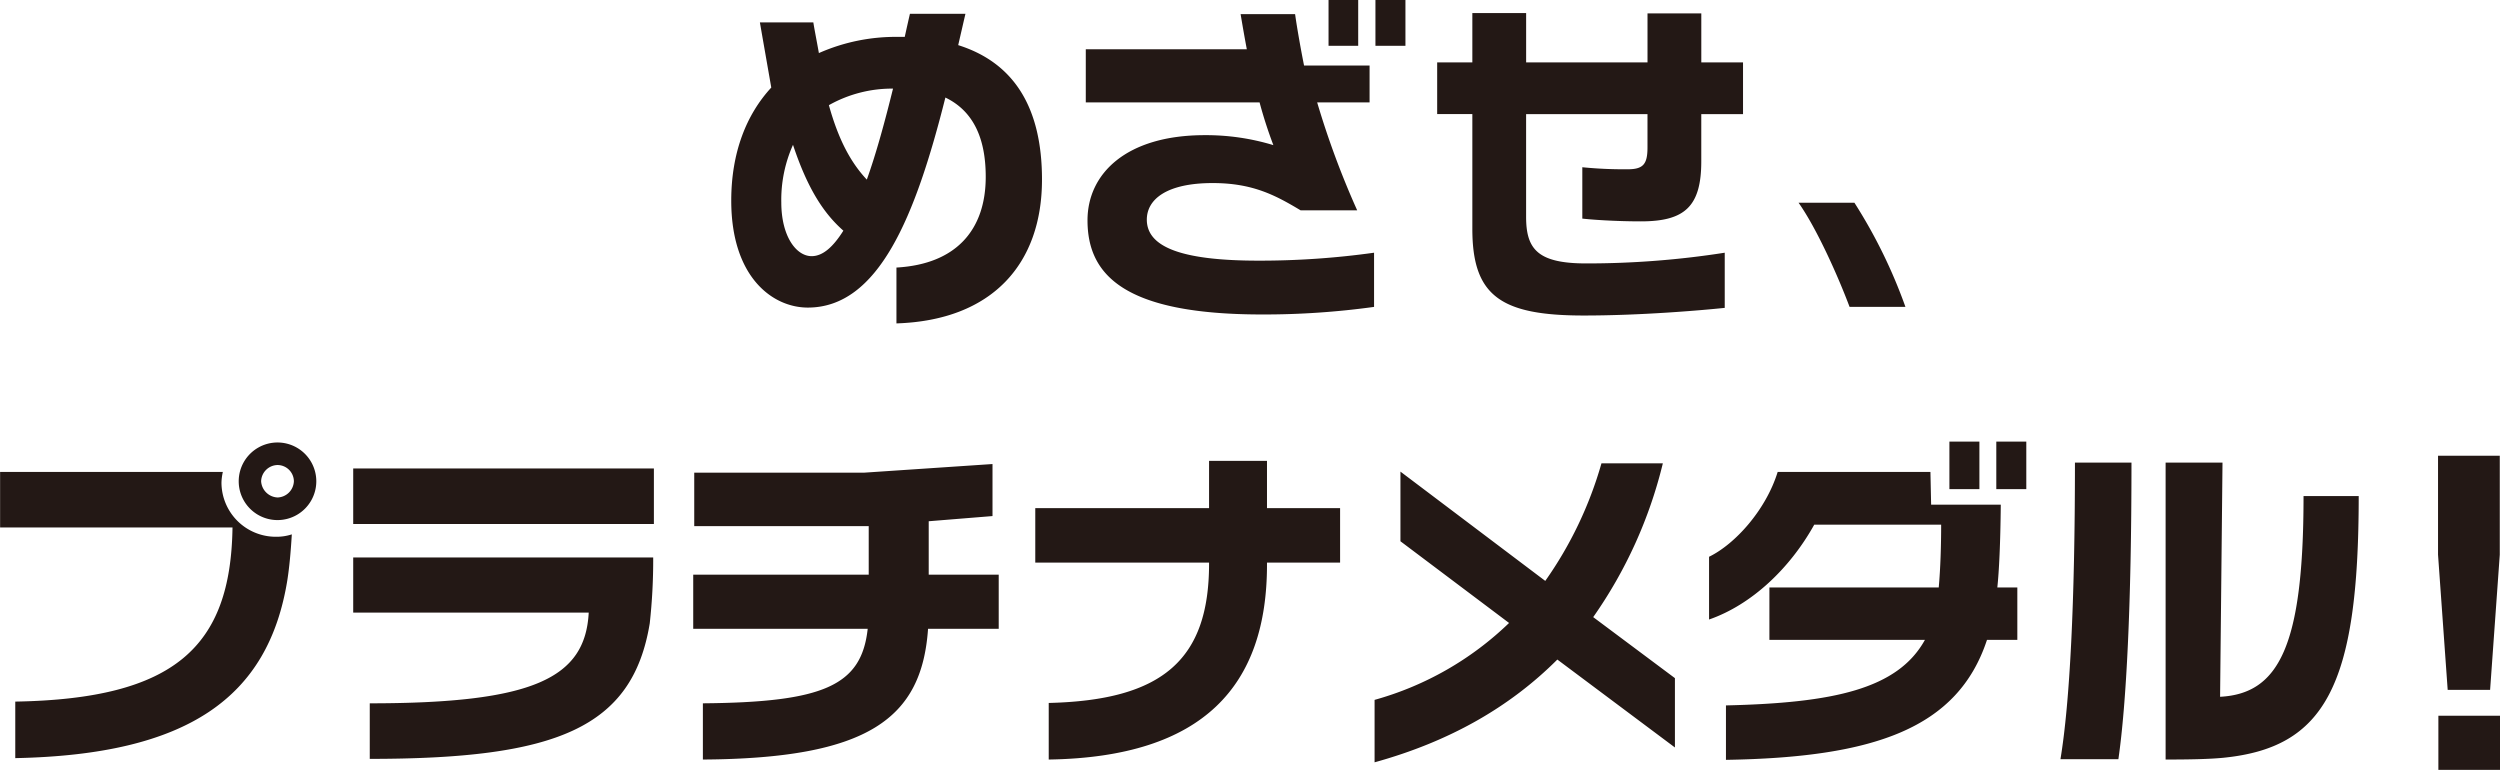 <svg height="125.03" viewBox="0 0 406 125.03" width="406" xmlns="http://www.w3.org/2000/svg"><path d="m342.875 2026.26q0-17.55-13.608-21.84c.392-1.68.784-3.41 1.176-5.09h-9.016c-.28 1.23-.56 2.46-.84 3.75h-1.12a30.823 30.823 0 0 0 -12.824 2.63c-.336-1.9-.728-3.86-.9-4.98h-8.68c.28 1.62 1.232 7.05 1.848 10.58-4.032 4.37-6.5 10.53-6.5 18.37 0 12.43 6.72 17.36 12.432 17.36 11.48 0 17.472-14.73 22.344-34.11 4.648 2.24 6.552 6.78 6.552 12.88 0 8.46-4.648 14.17-14.5 14.73v9.07c15.572-.5 23.636-9.68 23.636-23.35zm-24.192-14.78c-1.288 5.21-2.688 10.41-4.256 14.78-2.576-2.74-4.592-6.44-6.16-12.09a20.888 20.888 0 0 1 10.416-2.69zm-8.064 23.07c-1.624 2.58-3.3 4.14-5.152 4.14-2.52 0-4.928-3.24-4.928-8.73a21.9 21.9 0 0 1 1.9-9.35c2.361 7.11 4.988 11.14 8.18 13.94zm91.28-30.02v-7.44h-4.872v7.44h4.873zm-7.672 0v-7.44h-4.816v7.44zm2.576 42.4v-8.8a133.817 133.817 0 0 1 -18.76 1.29c-12.432 0-18.144-2.18-18.144-6.66 0-3.25 3.136-5.94 10.7-5.94 6.552 0 10.248 2.02 14.28 4.43h9.184a139.7 139.7 0 0 1 -6.5-17.53h8.512v-5.99h-10.64c-.5-2.47-1.176-6.28-1.456-8.35h-8.848q.5 3.03 1.008 5.71h-26.152v8.63h28.224a72.106 72.106 0 0 0 2.24 6.94 37.558 37.558 0 0 0 -11.144-1.62c-12.768 0-19.04 6.27-19.04 13.83 0 8.79 5.824 15.29 28.336 15.29a130.446 130.446 0 0 0 18.197-1.23zm59.92-31.31v-8.4h-6.776v-7.95h-8.736v7.95h-19.711v-8.01h-8.736v8.01h-5.712v8.4h5.712v18.65c0 10.86 4.592 14.06 18.088 14.06 9.352 0 19.04-.84 22.9-1.24v-8.96a144.486 144.486 0 0 1 -22.512 1.74c-7.9 0-9.744-2.35-9.744-7.56v-16.69h19.712v5.43c0 2.75-.728 3.53-3.248 3.53a67.96 67.96 0 0 1 -7.336-.33v8.34c1.456.17 5.32.45 9.52.45 7.112 0 9.8-2.41 9.8-9.75v-7.67h6.776zm26.376 31.31a83.411 83.411 0 0 0 -8.288-16.92h-9.072c2.968 4.2 6.44 11.99 8.288 16.92h9.073zm-258.076 28.32a6.3 6.3 0 1 0 -12.6 0 6.3 6.3 0 0 0 12.6 0zm-3.976 8.62a7.986 7.986 0 0 1 -2.576.39 8.819 8.819 0 0 1 -8.848-8.79 8.659 8.659 0 0 1 .224-1.74h-36.175v9.02h37.743c-.28 19.38-9.352 27.83-35.279 28.28v9.18c28.055-.56 41.1-9.85 44.183-28.89.336-2.13.56-4.65.728-7.45zm.336-8.62a2.745 2.745 0 0 1 -2.632 2.63 2.8 2.8 0 0 1 -2.688-2.63 2.719 2.719 0 0 1 2.688-2.64 2.67 2.67 0 0 1 2.632 2.64zm58.464 6.94v-9.02h-48.831v9.02zm-.112 5.43h-48.719v8.96h38.247c-.56 10.64-8.96 14.73-35.559 14.73v9.02c30.3 0 42.671-4.99 45.471-22.01a94.212 94.212 0 0 0 .56-10.7zm56.112 11.59v-8.79h-11.368v-8.68l10.36-.84v-8.45l-20.832 1.4h-27.607v8.68h28.335v7.89h-28.5v8.79h28.335c-1.008 9.24-7.167 11.93-26.767 12.1v9.13c26.879-.17 35.559-6.67 36.567-21.23h11.48zm55.44-10.75v-8.85h-11.872v-7.67h-9.408v7.67h-28.223v8.85h28.223v.17c0 15.51-7.447 22.18-26.039 22.62v9.19c25.2-.39 35.447-12.04 35.447-31.64v-.34zm54.376 30.02v-11.26l-13.272-9.91a73.6 73.6 0 0 0 11.312-24.98h-9.968a63 63 0 0 1 -9.128 19.1l-23.519-17.75v11.31l17.64 13.27a51.156 51.156 0 0 1 -21.84 12.49v10.14c12.152-3.36 21.952-8.96 29.679-16.69zm57.064-41.95v-7.72h-4.872v7.72zm-7.616 0v-7.72h-4.872v7.72zm6.16 24.48v-8.52h-3.248c.28-2.63.5-7.05.56-13.44h-11.312l-.112-5.32h-24.807c-1.9 6.16-6.888 11.71-11.144 13.78v10.19c6.944-2.41 13.16-8.34 17.08-15.4h20.612c0 3.42-.112 7.11-.392 10.19h-27.5v8.52h25.255c-4.424 8-14.895 10.24-32.311 10.64v8.84c23.967-.39 37.631-5.04 42.391-19.48zm55.44-23.36h-8.96c0 24.42-4.032 32.09-13.552 32.6l.392-38.03h-9.239v48.22c3.752 0 7-.06 9.3-.28 16.515-1.63 22.059-11.54 22.059-42.51zm-36.9-5.43h-9.184c0 22.79-.84 39.03-2.352 48.16h9.408c1.285-8.9 2.125-24.97 2.125-48.16zm59.808 14.95v-16.07h-10.027v16.07l1.568 21.96h6.888zm.056 34.95v-8.79h-10.027v8.79h10.024z" fill="#231815" fill-rule="evenodd" transform="translate(-173.656 -1997.09)"/></svg>